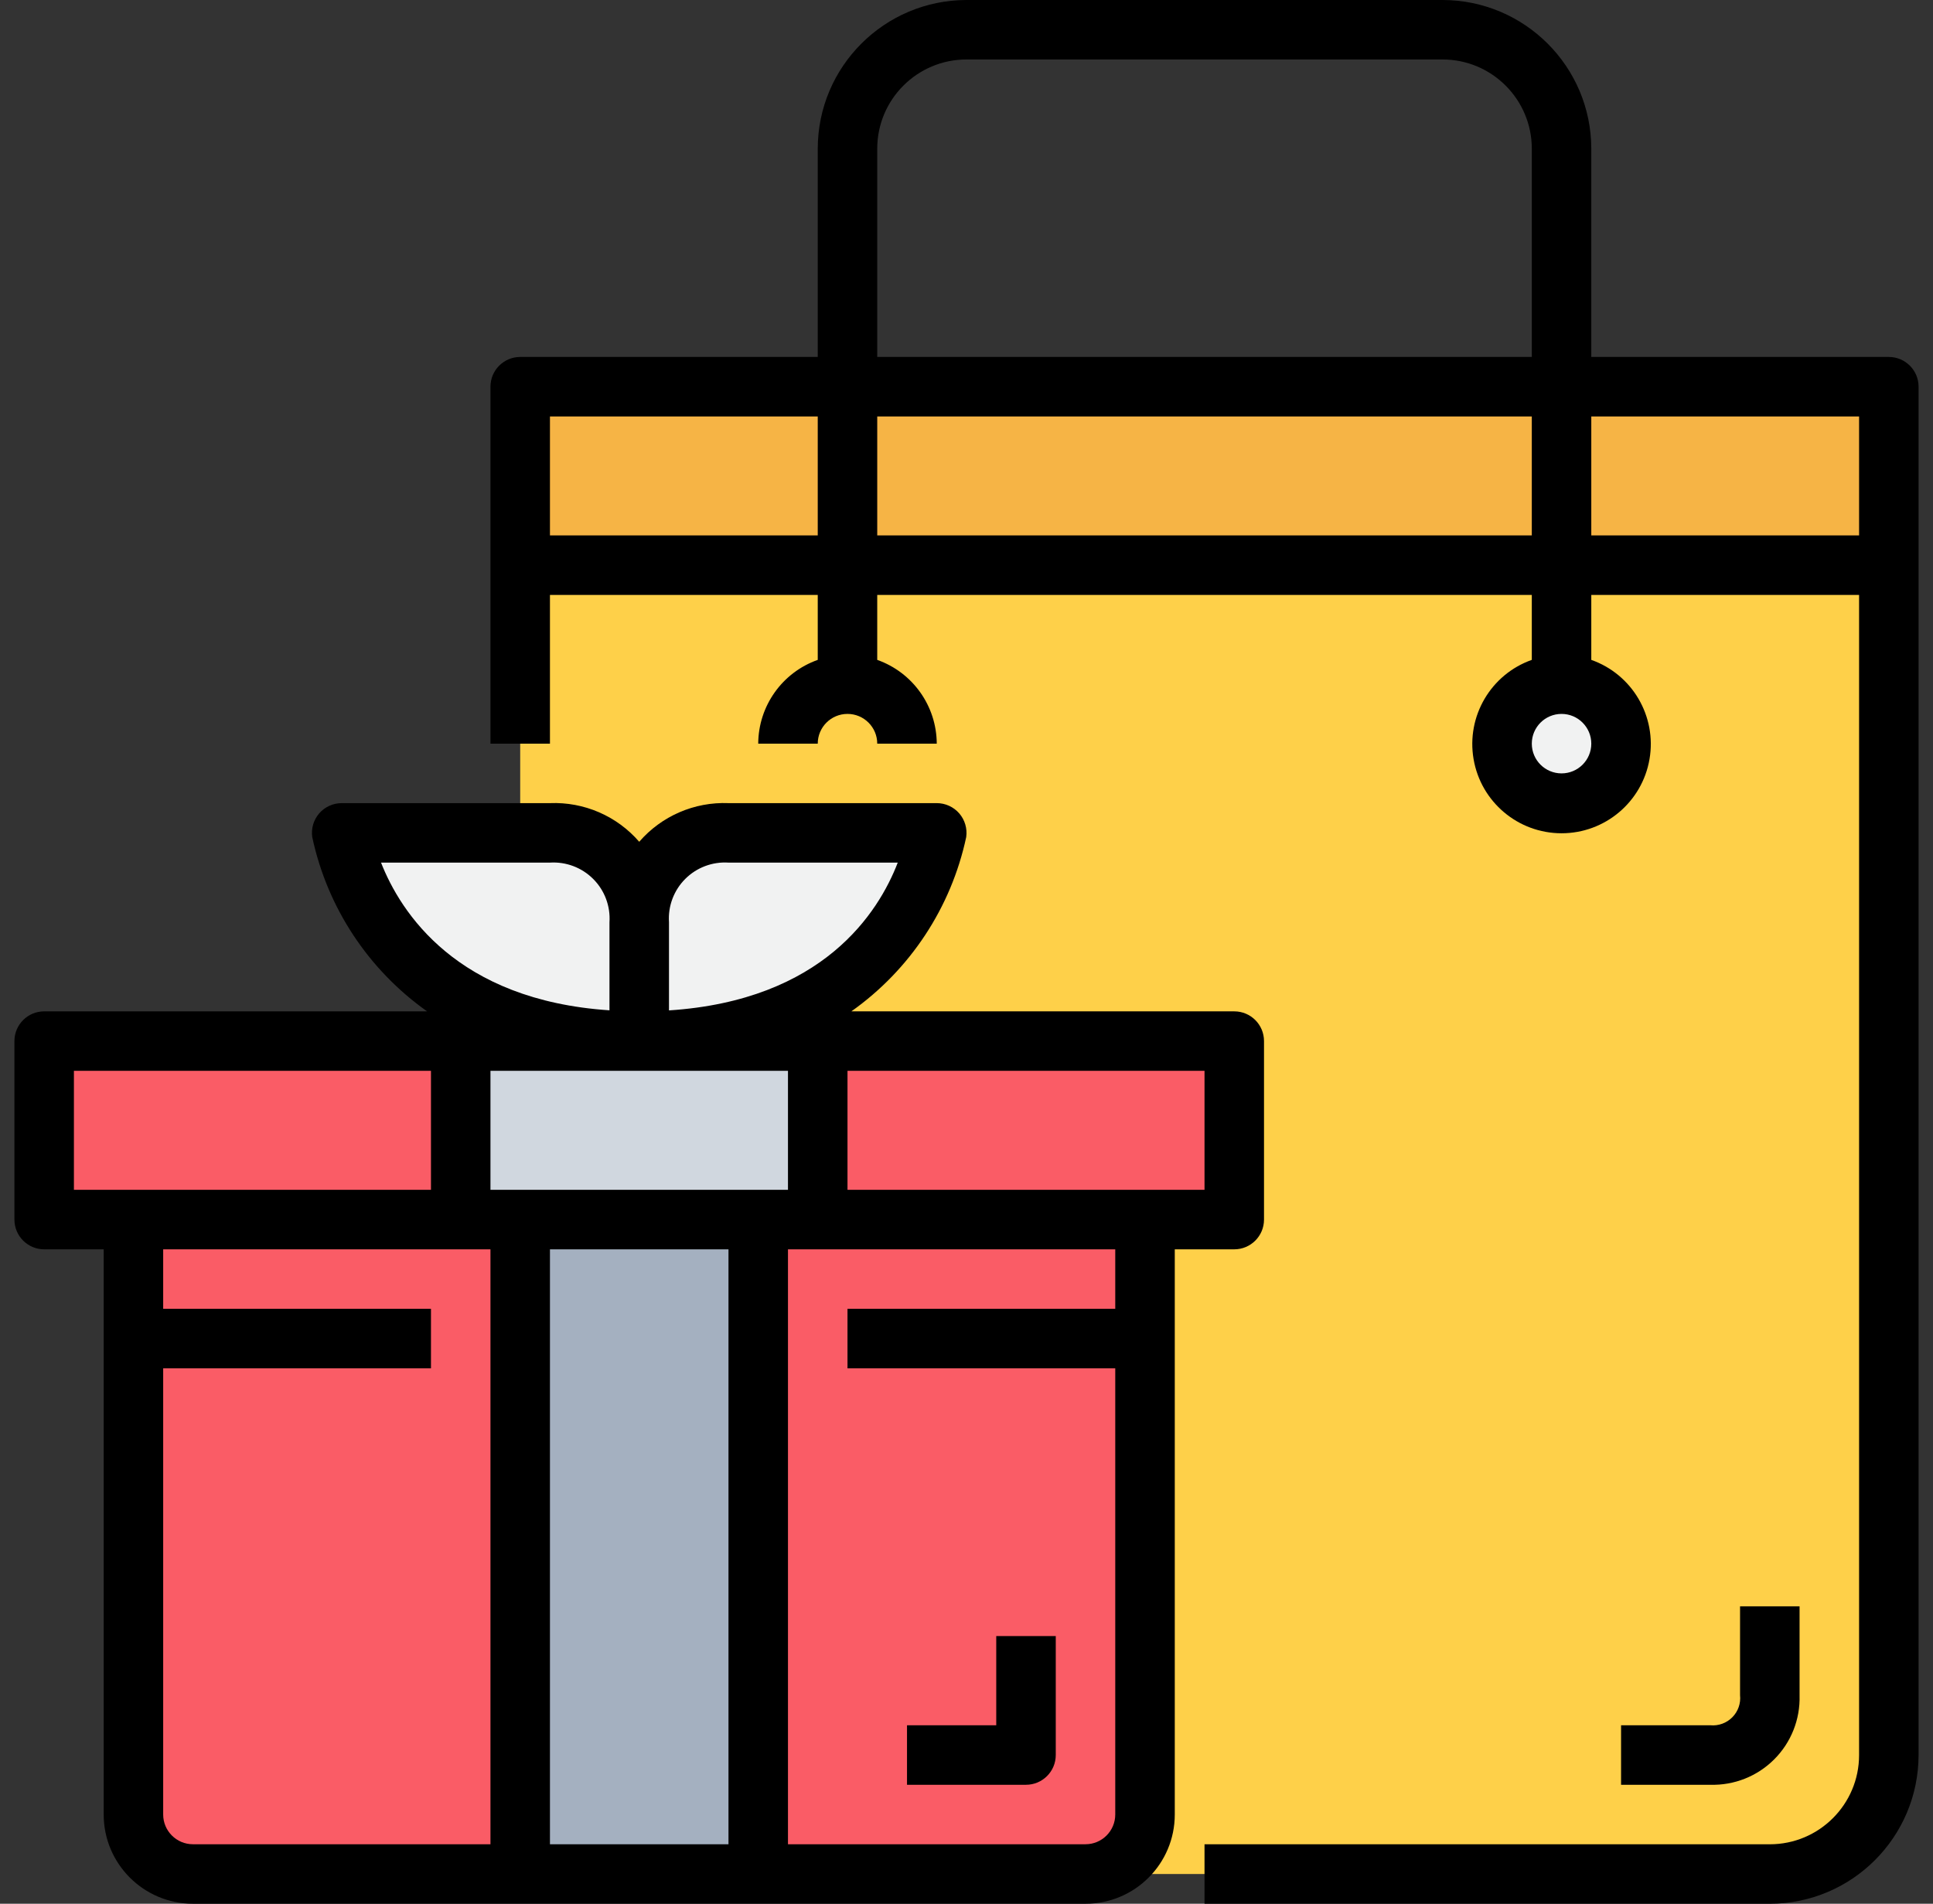 <svg width="67" height="66" viewBox="0 0 67 66" fill="none" xmlns="http://www.w3.org/2000/svg">
<rect x="0" y="0" width="67" height="66" fill="#333333" stroke="none"/>
<g clip-path="url(#clip0_25286_912)">
<path d="M56.188 25.781C56.188 26.92 55.264 27.844 54.125 27.844C52.986 27.844 52.062 26.92 52.062 25.781C52.062 24.642 52.986 23.719 54.125 23.719C55.264 23.719 56.188 24.642 56.188 25.781Z" fill="#F1F2F2"/>
<path d="M54.125 23.719C52.986 23.719 52.062 24.642 52.062 25.781C52.062 26.92 52.986 27.844 54.125 27.844C55.264 27.844 56.188 26.92 56.188 25.781C56.184 24.644 55.263 23.722 54.125 23.719ZM54.125 19.594H65.469V60.844C65.469 63.122 63.622 64.969 61.344 64.969H37.625C38.763 64.965 39.684 64.044 39.688 62.906V42.281H42.781V36.094H22.156C31.438 36.094 32.469 28.875 32.469 28.875H25.25C24.424 28.857 23.627 29.178 23.043 29.762C22.459 30.346 22.139 31.143 22.156 31.969C22.174 31.143 21.854 30.346 21.27 29.762C20.685 29.178 19.888 28.857 19.062 28.875H18.031V19.594H54.125Z" fill="#FED049"/>
<path d="M54.125 13.406H65.469V19.594H54.125V13.406Z" fill="#F6B445"/>
<path d="M29.375 13.406H54.125V19.594H29.375V13.406Z" fill="#F6B445"/>
<path d="M18.031 13.406H29.375V19.594H18.031V13.406Z" fill="#F6B445"/>
<path d="M22.156 36.094V31.969C22.139 31.144 22.459 30.346 23.043 29.762C23.627 29.178 24.424 28.858 25.25 28.876H32.469C32.469 28.876 31.438 36.094 22.156 36.094Z" fill="#F1F2F2"/>
<path d="M22.156 31.969V36.094C12.875 36.094 11.844 28.876 11.844 28.876H19.062C19.888 28.858 20.685 29.178 21.27 29.762C21.854 30.346 22.174 31.144 22.156 31.969Z" fill="#F1F2F2"/>
<path d="M18.031 42.281H26.281V64.969H18.031V42.281Z" fill="#A4B0C0"/>
<path d="M28.344 36.094V42.281H15.969V36.094H28.344Z" fill="#D0D7DF"/>
<path d="M18.031 42.281V64.969H6.688C5.55 64.965 4.629 64.044 4.625 62.906V42.281H18.031Z" fill="#FA5C66"/>
<path d="M39.688 46.406V62.906C39.684 64.044 38.763 64.965 37.625 64.969H26.281V42.281H39.688V46.406Z" fill="#FA5C66"/>
<path d="M42.781 36.094V42.281H28.344V36.094H42.781Z" fill="#FA5C66"/>
<path d="M15.969 36.094V42.281H1.531V36.094H15.969Z" fill="#FA5C66"/>
<path d="M65.469 12.375H55.156V5.156C55.153 2.31 52.846 0.004 50 0H33.5C30.654 0.004 28.347 2.31 28.344 5.156V12.375H18.031C17.462 12.375 17 12.837 17 13.406V25.781H19.062V20.625H28.344V22.877C27.112 23.313 26.287 24.475 26.281 25.781H28.344C28.344 25.212 28.805 24.75 29.375 24.75C29.945 24.75 30.406 25.212 30.406 25.781H32.469C32.463 24.475 31.638 23.313 30.406 22.877V20.625H53.094V22.877C51.673 23.379 50.821 24.832 51.076 26.317C51.33 27.802 52.618 28.888 54.125 28.888C55.632 28.888 56.92 27.802 57.174 26.317C57.429 24.832 56.577 23.379 55.156 22.877V20.625H64.438V60.844C64.438 62.552 63.052 63.938 61.344 63.938H41.75V66H61.344C64.19 65.996 66.496 63.69 66.5 60.844V13.406C66.5 12.837 66.038 12.375 65.469 12.375ZM54.125 26.812C53.556 26.812 53.094 26.351 53.094 25.781C53.094 25.212 53.556 24.75 54.125 24.75C54.694 24.75 55.156 25.212 55.156 25.781C55.156 26.351 54.694 26.812 54.125 26.812ZM30.406 5.156C30.406 3.448 31.791 2.062 33.5 2.062H50C51.709 2.062 53.094 3.448 53.094 5.156V12.375H30.406V5.156ZM19.062 18.562V14.438H28.344V18.562H19.062ZM30.406 18.562V14.438H53.094V18.562H30.406ZM55.156 18.562V14.438H64.438V18.562H55.156Z" fill="black"/>
<path d="M42.781 43.312C43.351 43.312 43.812 42.85 43.812 42.281V36.093C43.812 35.523 43.351 35.062 42.781 35.062H29.509C31.547 33.619 32.968 31.462 33.49 29.021C33.532 28.725 33.444 28.425 33.248 28.198C33.052 27.973 32.768 27.843 32.469 27.843H25.25C24.069 27.796 22.93 28.289 22.156 29.183C21.383 28.289 20.244 27.796 19.062 27.843H11.844C11.545 27.843 11.26 27.973 11.064 28.198C10.868 28.425 10.78 28.725 10.823 29.021C11.344 31.462 12.765 33.619 14.804 35.062H1.531C0.962 35.062 0.5 35.523 0.5 36.093V42.281C0.5 42.85 0.962 43.312 1.531 43.312H3.594V62.906C3.594 64.614 4.979 65.999 6.688 65.999H37.625C39.334 65.999 40.719 64.614 40.719 62.906V43.312H42.781ZM41.75 41.249H29.375V37.124H41.75V41.249ZM27.312 37.124V41.249H17V37.124H27.312ZM25.25 43.312V63.937H19.062V43.312H25.25ZM25.25 29.905H31.117C30.452 31.634 28.53 34.68 23.188 35.029V31.968C23.151 31.41 23.357 30.865 23.752 30.47C24.147 30.075 24.693 29.869 25.25 29.905ZM13.207 29.905H19.062C19.621 29.87 20.168 30.077 20.562 30.473C20.958 30.869 21.163 31.417 21.125 31.975V35.026C15.83 34.674 13.886 31.633 13.207 29.905ZM2.562 37.124H14.938V41.249H2.562V37.124ZM5.656 62.906V47.437H14.938V45.374H5.656V43.312H17V63.937H6.688C6.118 63.937 5.656 63.475 5.656 62.906ZM38.656 45.374H29.375V47.437H38.656V62.906C38.656 63.475 38.194 63.937 37.625 63.937H27.312V43.312H38.656V45.374Z" fill="black"/>
<path d="M62.375 58.781V55.688H60.312V58.769C60.343 59.052 60.244 59.333 60.044 59.535C59.844 59.737 59.564 59.839 59.281 59.812H56.188V61.875H59.281C60.109 61.899 60.91 61.581 61.495 60.995C62.081 60.41 62.399 59.609 62.375 58.781Z" fill="black"/>
<path d="M36.594 60.844V56.719H34.531V59.812H31.438V61.875H35.562C36.132 61.875 36.594 61.413 36.594 60.844Z" fill="black"/>
</g>
<defs>
<clipPath id="clip0_25286_912">
<rect width="66" height="66" fill="white" transform="translate(0.5)"/>
</clipPath>
</defs>
</svg>
